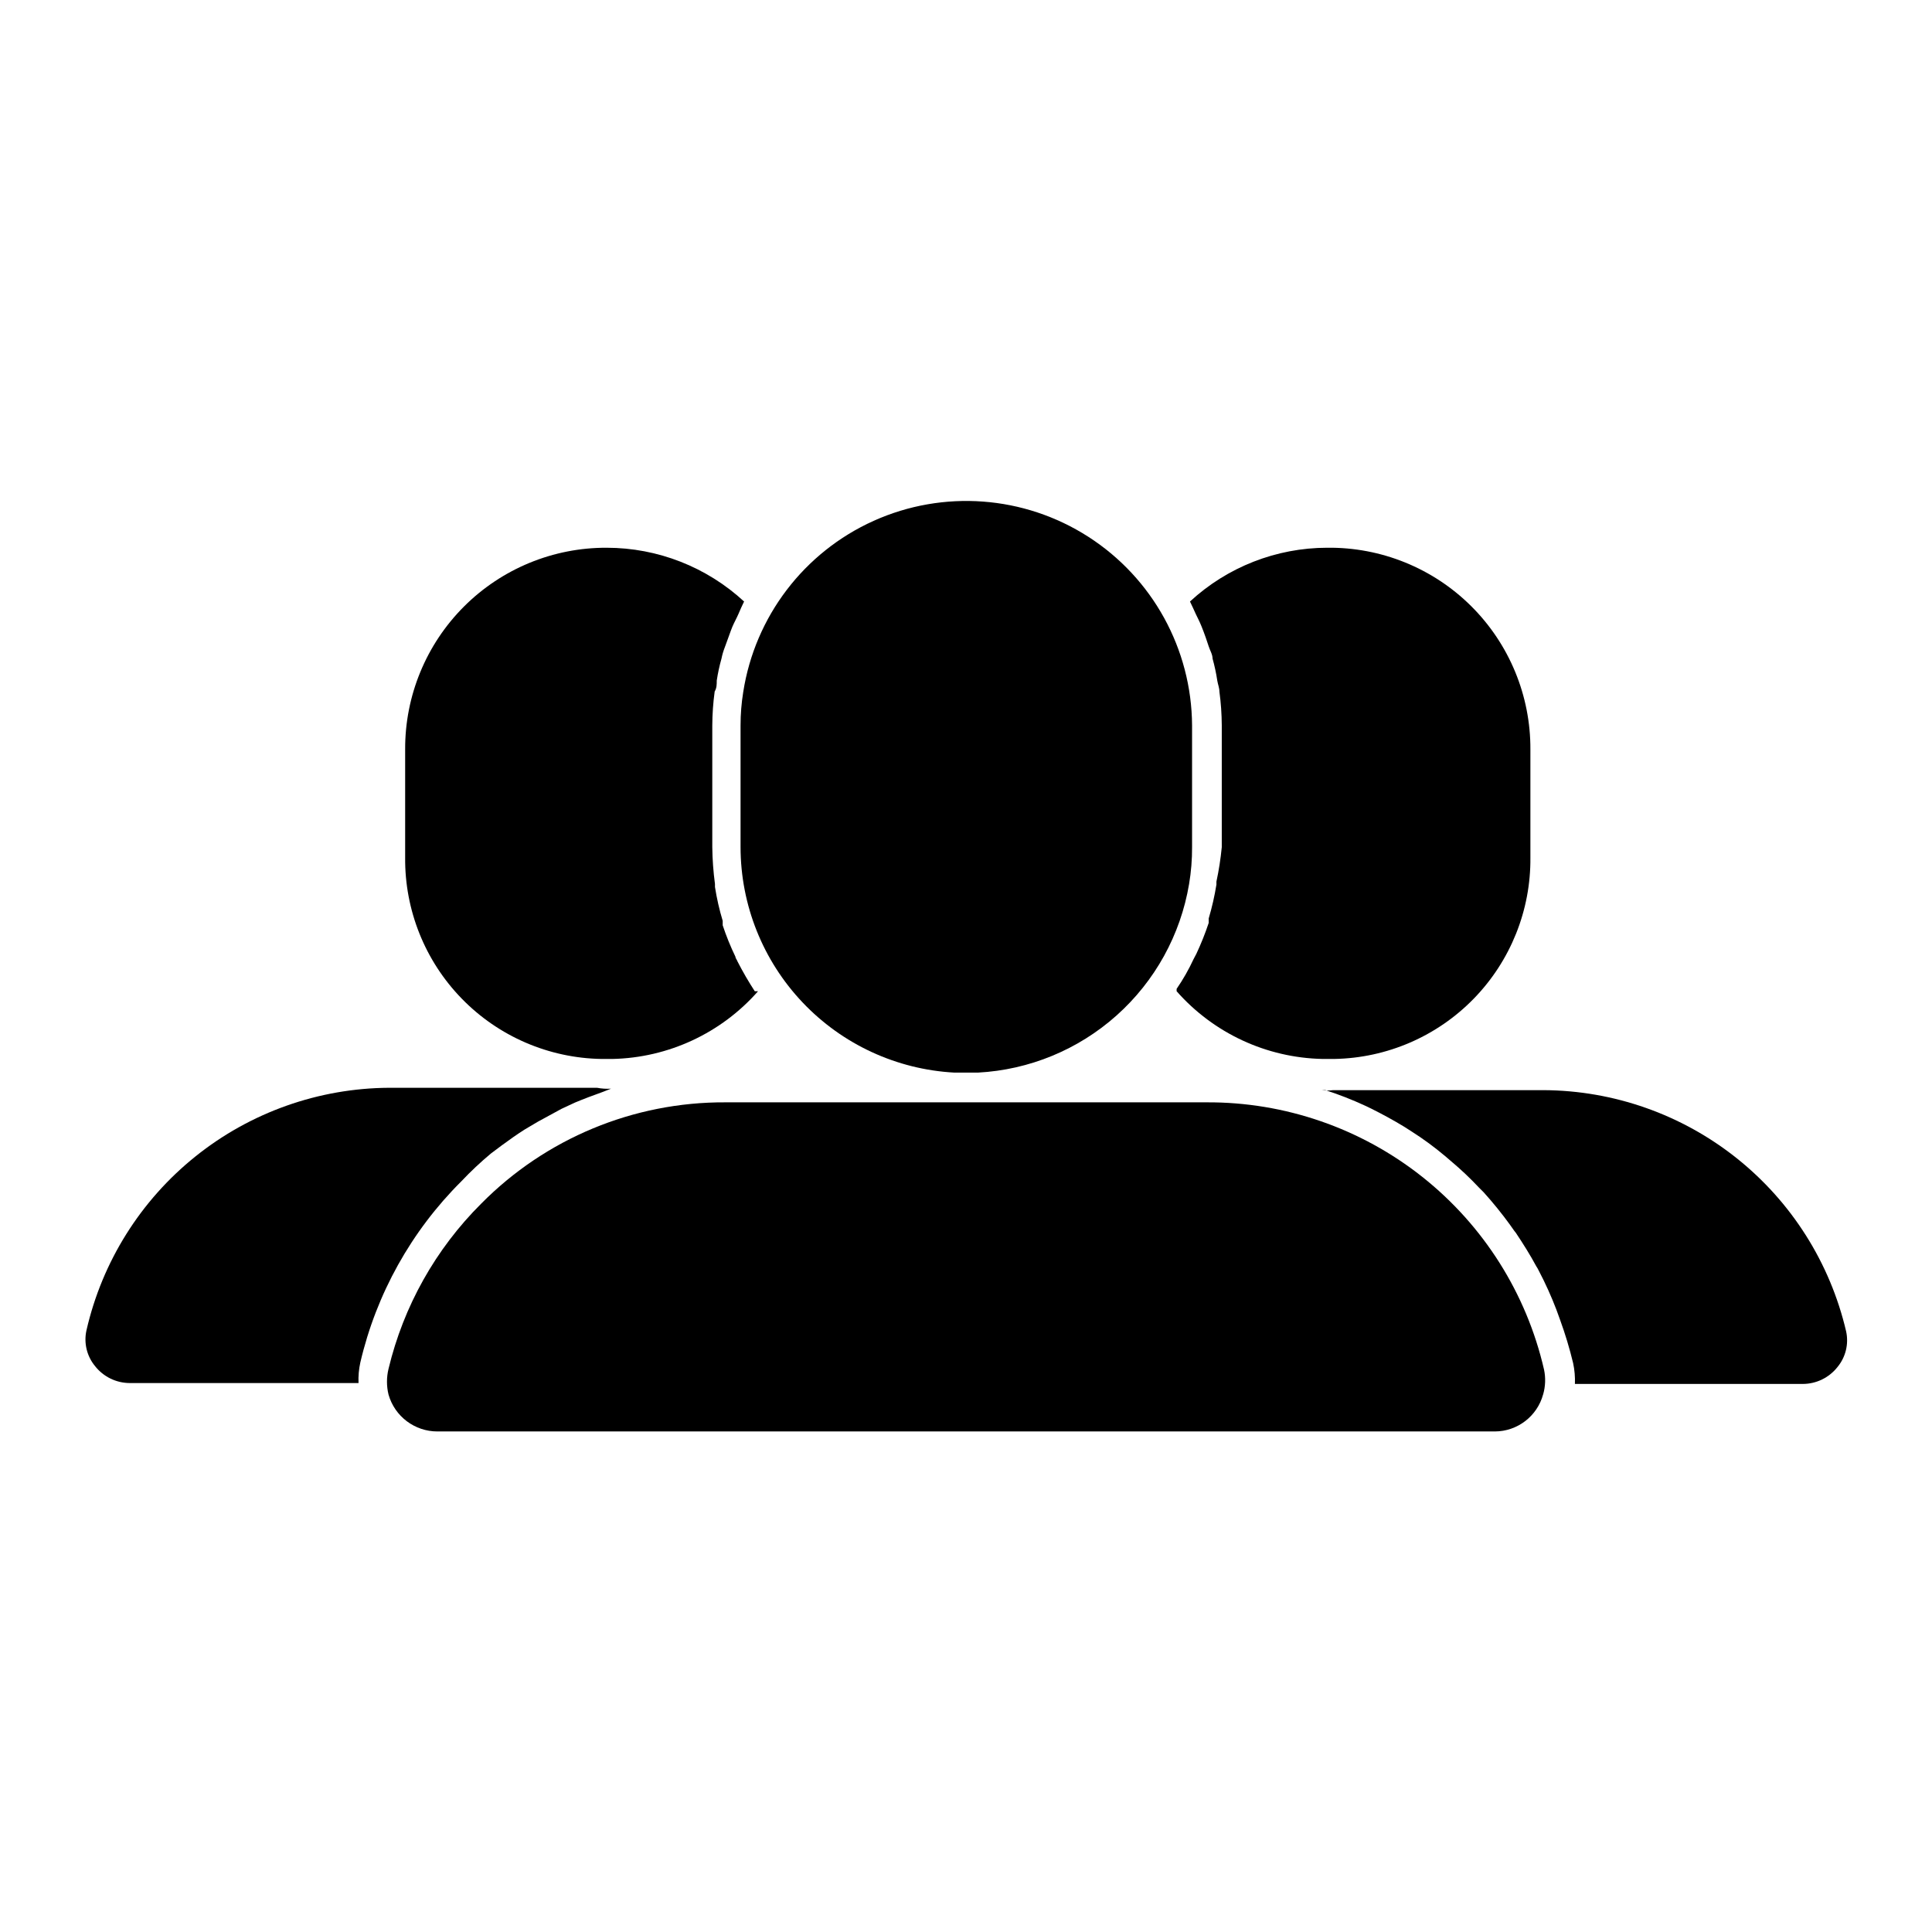 <?xml version="1.0" encoding="UTF-8"?>
<!-- Uploaded to: SVG Repo, www.svgrepo.com, Generator: SVG Repo Mixer Tools -->
<svg fill="#000000" width="800px" height="800px" version="1.1" viewBox="144 144 512 512" xmlns="http://www.w3.org/2000/svg">
 <g>
  <path d="m630.96 506.27c-2.223 2.828-5.617 4.484-9.211 4.488h-60.379c0.07-1.848-0.086-3.699-0.473-5.512-0.938-3.891-2.094-7.731-3.465-11.492l-0.945-2.598h0.004c-1.367-3.582-2.945-7.078-4.727-10.469-0.18-0.383-0.391-0.754-0.629-1.102-1.652-3.07-3.543-6.062-5.434-8.895-0.551-0.629-0.945-1.34-1.496-2.047l0.004-0.004c-2.184-3.008-4.519-5.898-7.008-8.656l-1.34-1.34h0.004c-2.277-2.422-4.699-4.711-7.242-6.848l-1.652-1.418h-0.004c-2.812-2.375-5.785-4.559-8.895-6.535l-1.969-1.258c-2.832-1.73-5.746-3.305-8.738-4.801l-1.652-0.789c-3.402-1.574-6.898-2.941-10.469-4.094h-1.023c1.02 0.133 2.051 0.133 3.07 0h55.812c18.598 0.098 36.621 6.457 51.16 18.055 14.539 11.598 24.746 27.758 28.977 45.867 0.73 3.332-0.109 6.816-2.281 9.445z"/>
  <path d="m549.57 342.61v28.652c0.129 13.949-5.262 27.383-14.992 37.379-9.73 9.996-23.016 15.746-36.961 15.992h-3.152c-14.828-0.309-28.848-6.816-38.648-17.945-0.016-0.211-0.016-0.422 0-0.633 1.715-2.492 3.215-5.125 4.484-7.871l0.707-1.34 0.004 0.004c1.262-2.691 2.367-5.449 3.305-8.266v-1.18-0.004c0.875-2.941 1.559-5.941 2.047-8.973v-0.789c0.648-3.012 1.121-6.062 1.418-9.129v-32.277c-0.016-3-0.227-6-0.629-8.973 0-0.945-0.395-1.891-0.551-2.832v-0.004c-0.301-1.992-0.723-3.961-1.262-5.902 0-1.102-0.707-2.203-1.023-3.227s-1.18-3.543-1.891-5.273c-0.707-1.73-1.023-2.203-1.496-3.227-0.473-1.023-1.023-2.281-1.574-3.387h0.004c9.902-9.148 22.887-14.234 36.367-14.25 14.262-0.168 27.996 5.394 38.121 15.445 10.121 10.051 15.789 23.742 15.723 38.008z"/>
  <path d="m459.91 336.23v32.277c0.016 3.269-0.246 6.535-0.789 9.762-2.254 13.453-9.027 25.738-19.203 34.824-10.176 9.09-23.145 14.438-36.766 15.16h-6.219c-15.297-0.824-29.695-7.477-40.234-18.59-10.543-11.113-16.426-25.84-16.445-41.156v-32.277c0-2.953 0.234-5.902 0.707-8.816 3.106-20 16.109-37.074 34.562-45.383 18.457-8.305 39.863-6.719 56.891 4.219s27.375 29.742 27.496 49.98z"/>
  <path d="m552.95 513.51c-1.566 5.801-6.824 9.836-12.832 9.84h-280.16c-6.027 0.023-11.336-3.965-12.992-9.758-0.551-2.25-0.551-4.602 0-6.852 3.973-16.582 12.477-31.738 24.562-43.766 17.082-17.285 40.406-26.961 64.707-26.844h127.53c20.734-0.102 40.887 6.859 57.141 19.738 16.25 12.875 27.637 30.898 32.285 51.109 0.453 2.164 0.371 4.406-0.234 6.531z"/>
  <path d="m305.93 432.51-2.203 0.867c-2.441 0.867-4.961 1.812-7.398 2.832l-3.543 1.652-6.219 3.387-3.465 2.047c-2.125 1.34-4.094 2.754-6.141 4.25l-2.832 2.125h-0.004c-2.769 2.305-5.398 4.777-7.871 7.398-13.25 13.18-22.527 29.82-26.766 48.02-0.391 1.781-0.551 3.609-0.473 5.434h-60.613c-3.598-0.008-6.992-1.66-9.211-4.488-2.172-2.633-3.016-6.113-2.285-9.445 4.156-18.199 14.344-34.457 28.906-46.133s32.645-18.082 51.312-18.184h55.105-0.004c1.219 0.234 2.465 0.312 3.703 0.238z"/>
  <path d="m344.89 406.69c-9.781 11.117-23.77 17.625-38.574 17.945h-2.914 0.004c-13.961-0.227-27.27-5.965-37.016-15.965-9.746-9.996-15.145-23.445-15.02-37.406v-28.652c-0.062-14.195 5.547-27.828 15.586-37.867 10.039-10.039 23.668-15.648 37.863-15.586 13.484 0.016 26.465 5.102 36.371 14.25-0.551 1.102-1.023 2.203-1.496 3.305-0.473 1.102-1.102 2.203-1.574 3.305-0.473 1.102-1.258 3.465-1.891 5.117-0.629 1.652-0.789 2.281-1.023 3.387-0.539 1.914-0.961 3.859-1.258 5.824 0 1.023 0 1.969-0.551 2.914-0.406 2.973-0.617 5.973-0.633 8.973v32.277c0.039 3.266 0.277 6.523 0.711 9.762v0.789-0.004c0.477 3.035 1.16 6.031 2.047 8.973v1.18 0.004c0.945 2.852 2.074 5.641 3.383 8.344 0 0.395 0.395 0.789 0.551 1.258 1.383 2.703 2.91 5.332 4.566 7.875z"/>
 </g>
</svg>